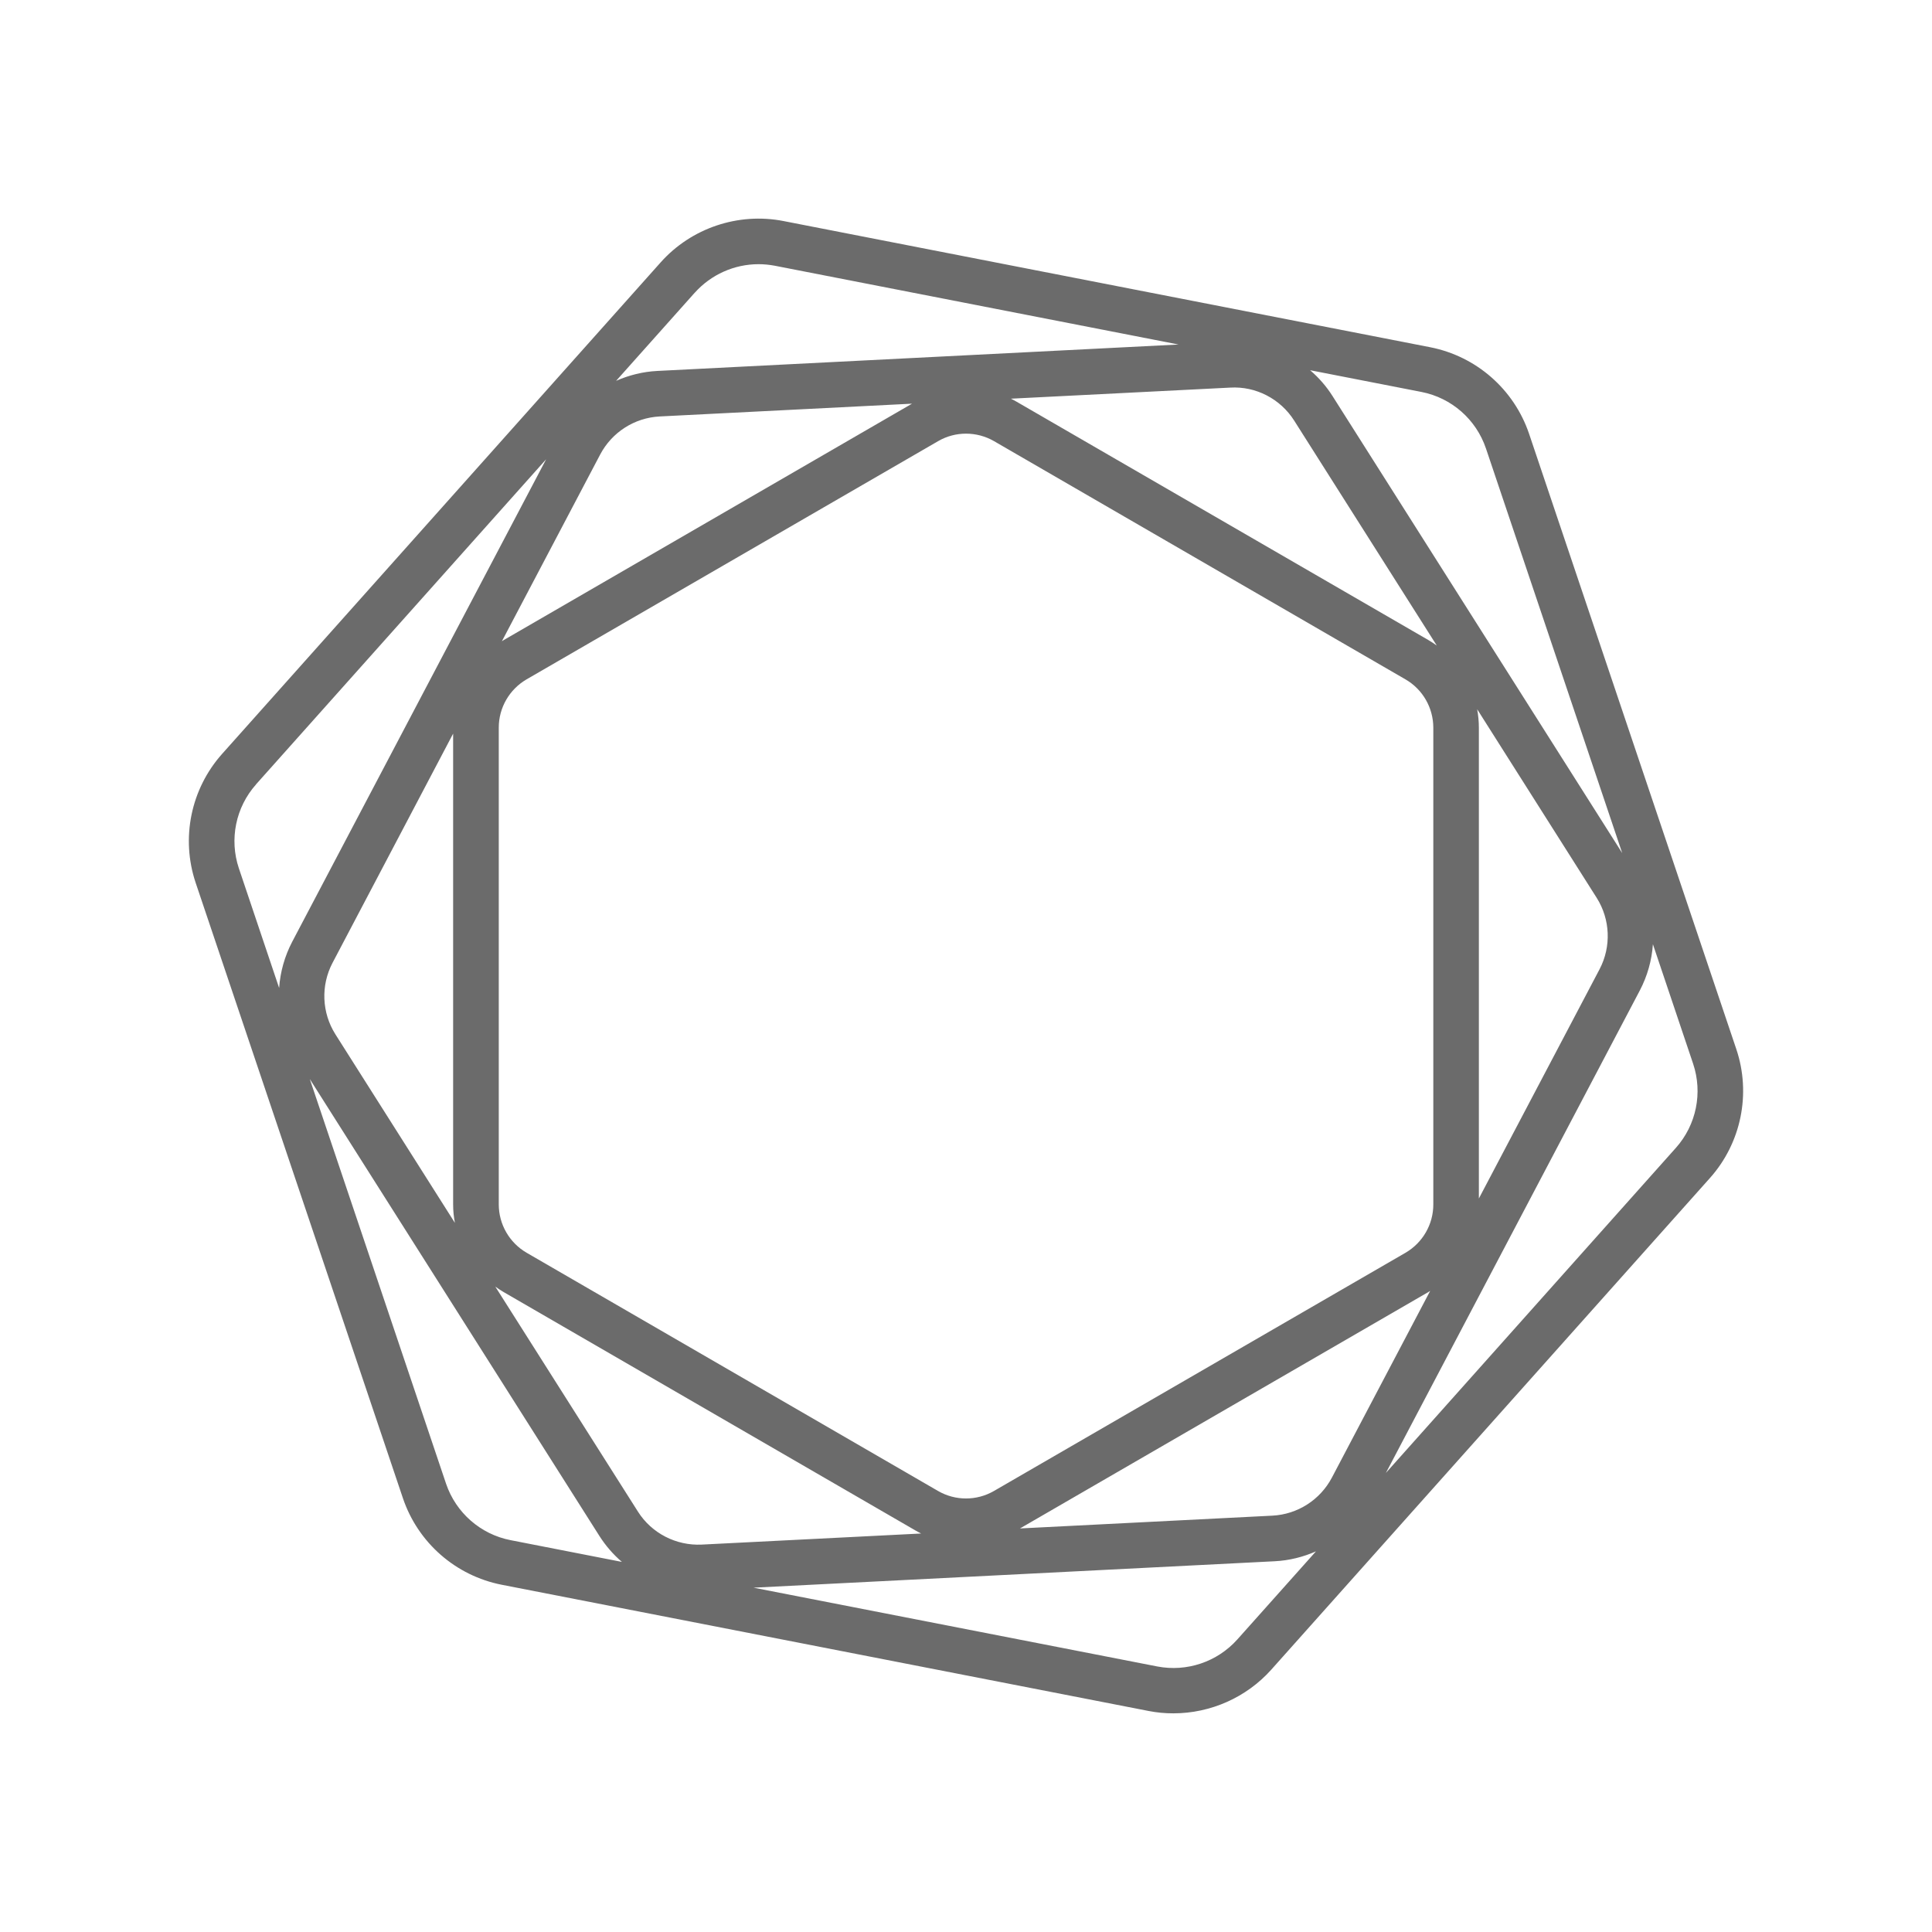 <svg width="100" height="100" viewBox="0 0 100 100" fill="none" xmlns="http://www.w3.org/2000/svg">
<path d="M89.872 54.306L79.146 22.456C78.366 20.15 76.412 18.44 74.024 17.972L40.548 11.44C38.212 10.984 35.78 11.804 34.198 13.578L11.492 39.026C9.874 40.844 9.354 43.388 10.128 45.694L20.854 77.544C21.632 79.85 23.588 81.562 25.976 82.028L59.452 88.56C59.874 88.642 60.304 88.684 60.736 88.682C62.646 88.682 64.508 87.868 65.802 86.42L88.508 60.972C90.124 59.162 90.646 56.608 89.872 54.306ZM76.912 23.21L83.966 44.156L68.974 20.504C68.656 20 68.262 19.548 67.81 19.162L73.578 20.288C75.134 20.594 76.406 21.71 76.912 23.212M65.862 78.45L52.794 79.112L73.932 66.876C73.964 66.858 73.996 66.838 74.026 66.816L68.938 76.482C68.33 77.634 67.162 78.382 65.862 78.45ZM33.02 78.242L25.636 66.594C25.776 66.696 25.92 66.79 26.07 66.878L47.376 79.212C47.474 79.268 47.576 79.324 47.678 79.374L36.322 79.948C34.994 80.012 33.728 79.36 33.02 78.242ZM34.138 21.556L47.206 20.894L26.072 33.13C26.04 33.148 26.008 33.168 25.978 33.19L31.066 23.524C31.674 22.372 32.84 21.626 34.138 21.556ZM66.984 21.766L74.368 33.414C74.228 33.312 74.082 33.218 73.934 33.13L52.628 20.798C52.53 20.742 52.428 20.686 52.326 20.636L63.682 20.062C65.004 19.986 66.272 20.644 66.984 21.766ZM74.188 62.346C74.188 63.374 73.638 64.324 72.75 64.842L51.444 77.174C50.55 77.69 49.45 77.69 48.556 77.174L27.254 64.84C26.366 64.322 25.818 63.372 25.816 62.344V37.66C25.816 36.632 26.366 35.682 27.254 35.164L48.56 22.832C48.998 22.578 49.498 22.444 50.004 22.446C50.502 22.446 51.004 22.576 51.448 22.832L72.75 35.166C73.64 35.682 74.186 36.634 74.188 37.662V62.346ZM23.546 63.296L17.358 53.532C16.654 52.416 16.598 51.008 17.21 49.84L23.454 37.972V62.344C23.454 62.67 23.486 62.984 23.546 63.296ZM76.458 36.71L82.646 46.474C83.35 47.59 83.406 48.998 82.794 50.166L76.546 62.034V37.662C76.546 37.34 76.514 37.022 76.458 36.71ZM35.962 15.15C36.804 14.212 38.004 13.674 39.264 13.674C39.54 13.674 39.822 13.702 40.102 13.754L61.002 17.832L34.022 19.2C33.276 19.238 32.556 19.418 31.89 19.712L35.96 15.15H35.962ZM13.252 40.598L28.268 23.772L15.124 48.746C14.736 49.488 14.506 50.302 14.448 51.138L12.366 44.95C11.86 43.446 12.198 41.786 13.254 40.6M23.088 76.796L16.034 55.85L31.026 79.502C31.346 80.004 31.738 80.458 32.19 80.844L26.426 79.718C24.872 79.416 23.596 78.296 23.088 76.796ZM64.042 84.86C63.002 86.02 61.43 86.55 59.902 86.256L39.002 82.178L65.982 80.81C66.728 80.772 67.448 80.592 68.114 80.298L64.042 84.86ZM86.748 59.408L71.734 76.238L84.878 51.264C85.266 50.522 85.498 49.708 85.554 48.872L87.636 55.06C88.14 56.564 87.802 58.224 86.748 59.408Z" fill="#6B6B6B"/>
</svg>

